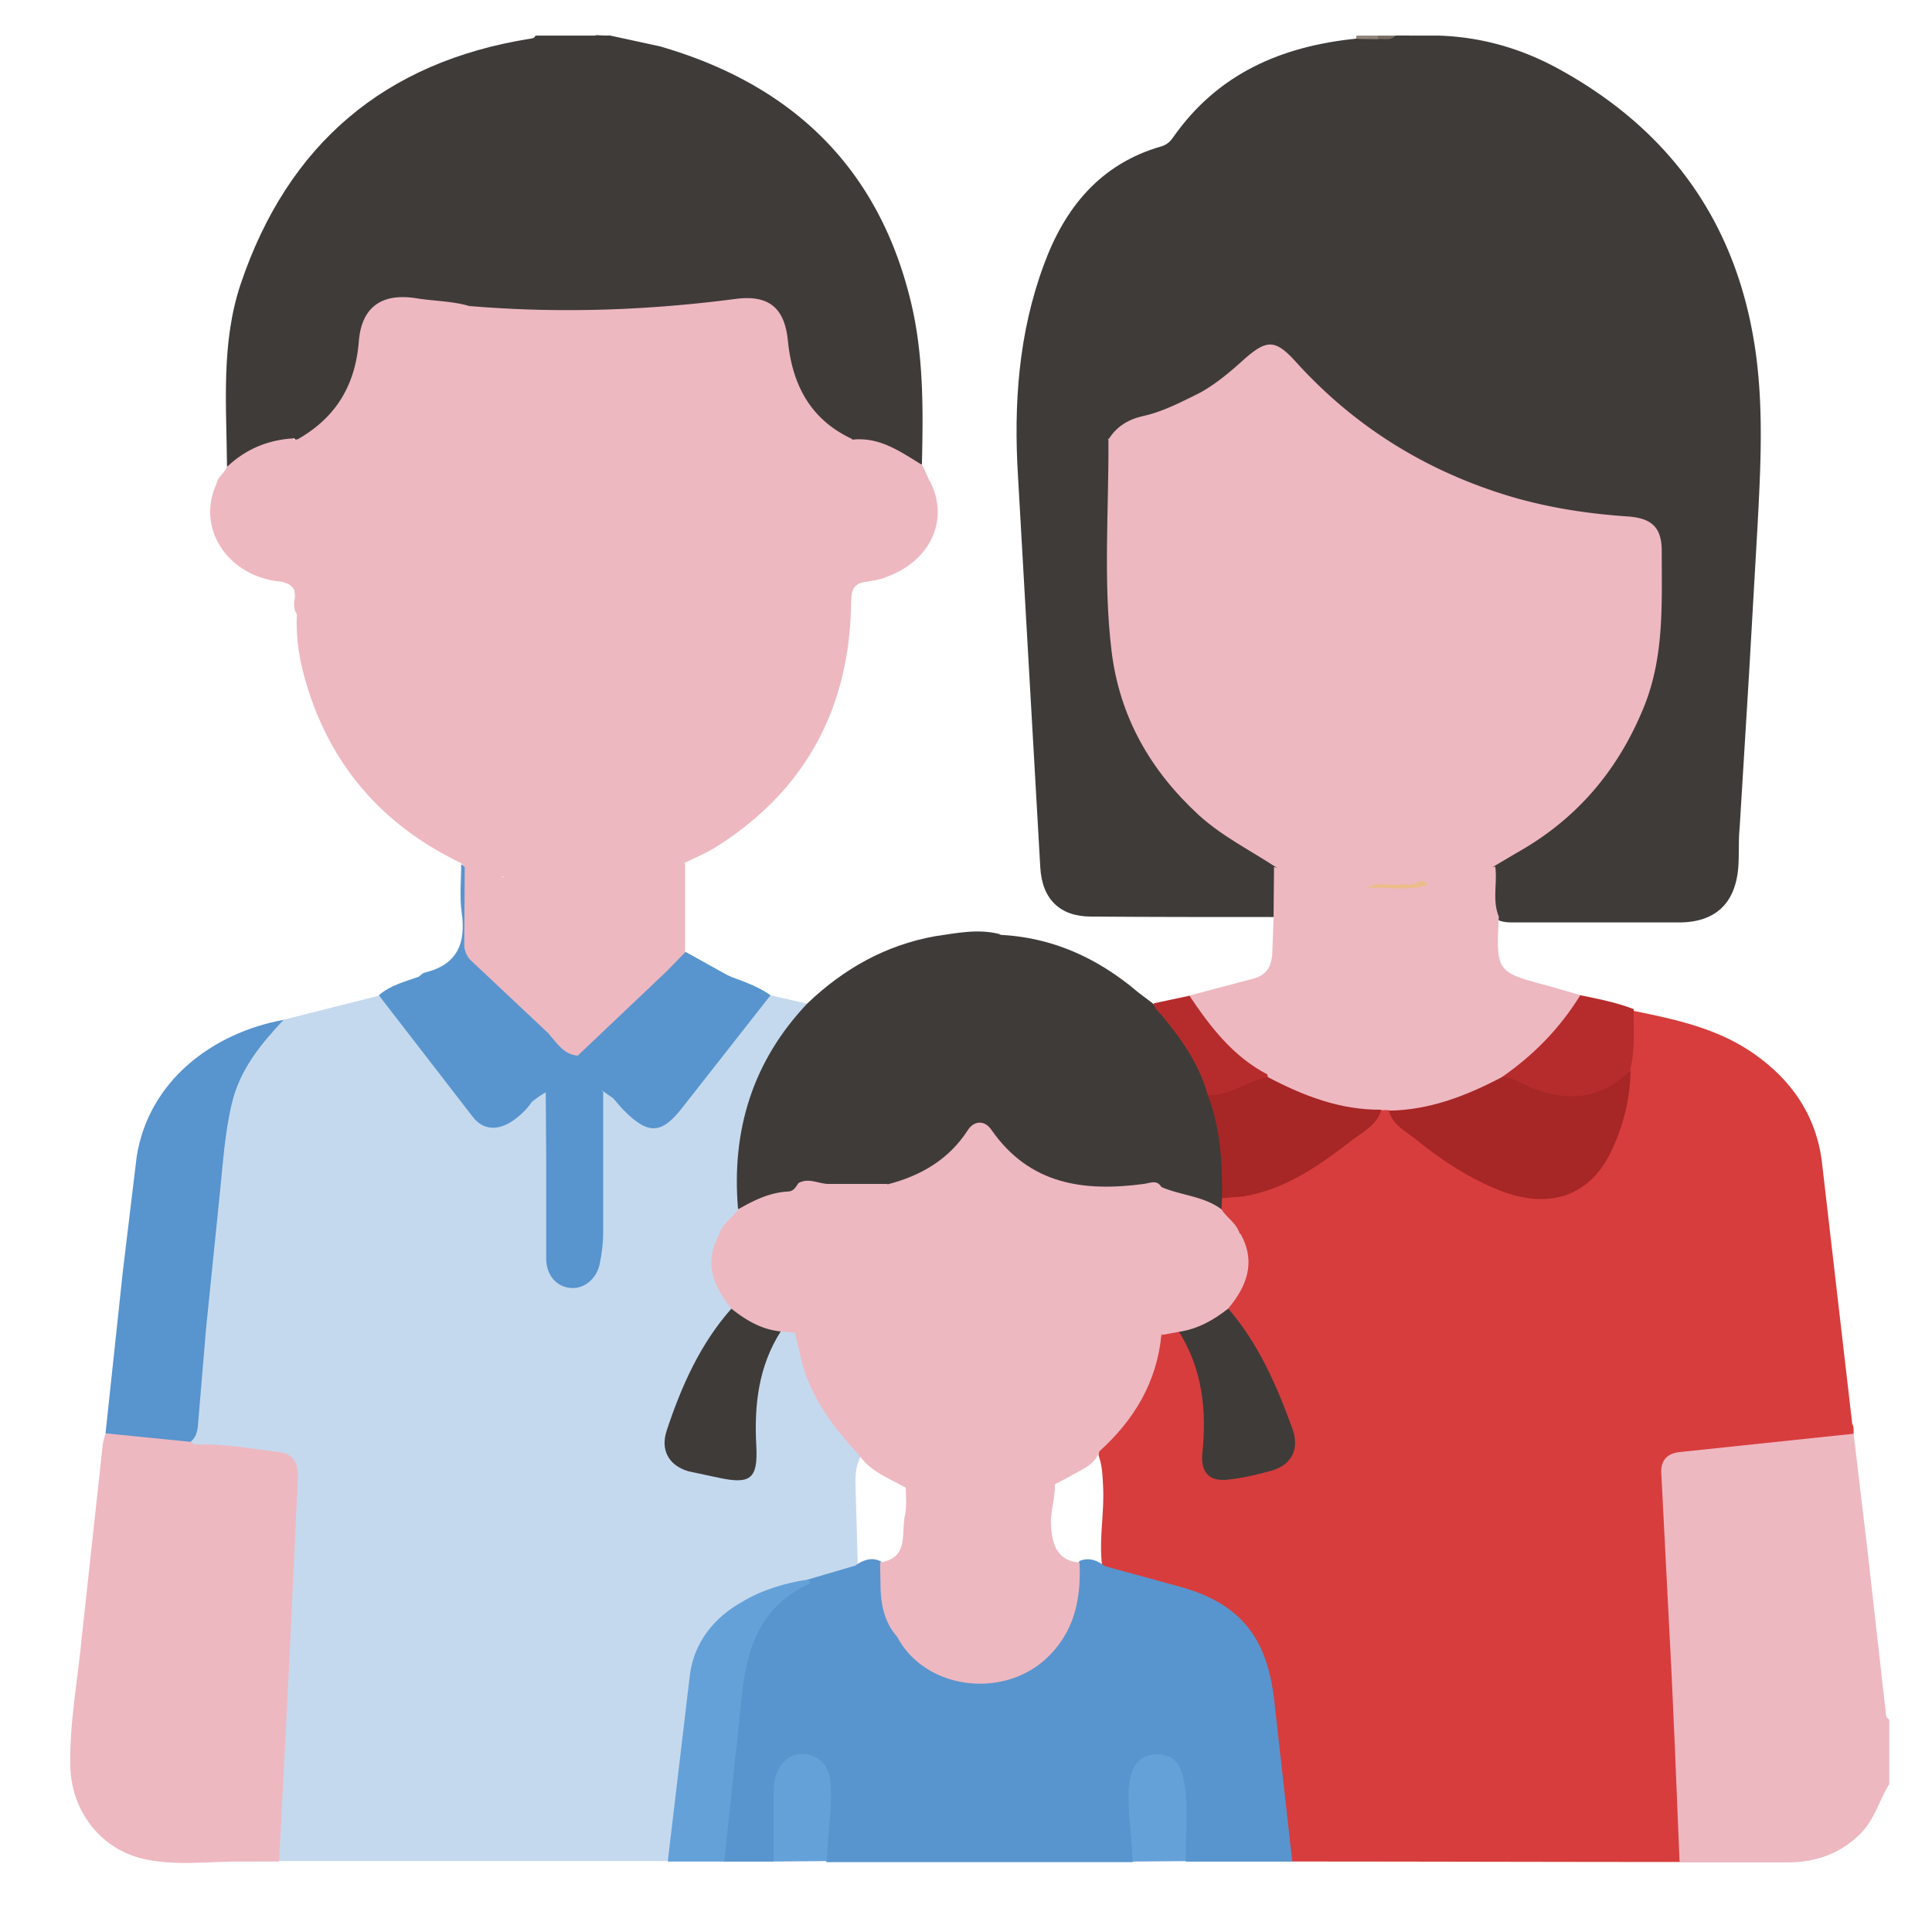 <svg xmlns="http://www.w3.org/2000/svg" width="55" height="55" fill="none" xmlns:v="https://vecta.io/nano"><style><![CDATA[.B{fill:#eeb8c1}.C{fill:#3f3b39}.D{fill:#5895ce}]]></style><g class="C"><path d="M40.134 1.013h.811c1.229.038 2.382.369 3.46.967 3.181 1.756 5.069 4.428 5.576 8.055.228 1.641.139 3.308.051 4.963l-.241 4.199-.266 4.352c-.038.369-.013.738-.038 1.12-.076 1.031-.634 1.578-1.66 1.591h-4.702c-.165 0-.342 0-.494-.076-.367-.42-.177-.916-.177-1.387.051-.267.279-.369.482-.484 2.408-1.298 3.84-3.296 4.22-6.019.127-.903.051-1.82.025-2.736-.013-.458-.266-.649-.773-.687-1.369-.115-2.712-.318-4.005-.776-2.015-.725-3.789-1.82-5.284-3.372-.925-.954-.95-.954-1.952-.076-.279.242-.57.471-.9.636-.57.293-1.128.573-1.749.713-.228.051-.431.165-.608.331-.101.089-.19.255-.38.153-.101-.127-.101-.28-.101-.433.089-1.934.317-3.843 1.267-5.586.608-1.107 1.457-1.934 2.687-2.316.304-.102.52-.293.71-.534.951-1.272 2.281-1.972 3.764-2.418.076-.025.165-.025.254-.038.063 0 .127.025.19 0-.127.013-.19-.025-.165-.14zm-22.76 0l1.407.305c3.713 1.069 6.197 3.398 7.135 7.215.38 1.527.367 3.118.329 4.683-.139.064-.266 0-.38-.076-.507-.369-1.09-.509-1.698-.573-.95-.382-1.483-1.12-1.749-2.074-.076-.255-.101-.534-.139-.802-.114-.789-.469-1.094-1.255-1.043-.938.051-1.863.204-2.801.267-1.179.076-2.344.102-3.523-.013-.431-.038-.874 0-1.305-.076-.608-.127-1.229-.178-1.838-.255-.507-.064-.95.255-1.115.751-.076.242-.089.496-.139.738-.215 1.107-.684 2.036-1.812 2.469-.025 0-.051-.013-.076-.013-.025-.013-.038-.038-.063-.051-.101-2.15.038-4.25 1.103-6.21 1.419-2.609 3.536-4.288 6.387-5.065.38-.102.773-.051 1.14-.191a3.85 3.85 0 0 0 .393.013z"/><path d="M36.269 26.106c-1.736 0-3.472 0-5.209-.013-.887 0-1.394-.496-1.445-1.4l-.634-11.122c-.127-2.061.013-4.085.735-6.032.596-1.629 1.61-2.876 3.346-3.372.165-.051.254-.14.342-.267 1.267-1.807 3.079-2.583 5.196-2.799.19-.076.38-.025.57-.038.19-.025.38.051.558-.051h.406c.063.127.215.064.304.153-1.495.344-2.889.916-3.903 2.1-.494.585-1.039.954-1.736 1.247-1.445.636-2.167 1.947-2.623 3.359-.469 1.489-.71 3.041-.634 4.619.165.204.114.445.127.674v3.996c.025 3.169 1.445 5.497 4.182 7.062.215.127.469.204.545.484.025.496.177.967-.127 1.4z"/></g><path d="M52.769 40.816l.405 3.41.52 4.619c0 .038.051.076.089.114v1.832c-.279.445-.405.98-.798 1.387-.57.585-1.267.827-2.04.84h-3.13c-.114-.114-.139-.267-.139-.42l-.216-4.199-.266-4.861a12.29 12.29 0 0 1-.013-1.527c.025-.547.178-.738.76-.827l3.713-.407c.355-.051.748-.242 1.115.038z" class="B"/><path d="M16.968 1.013c-.368.267-.824.242-1.242.356-1.47.407-2.75 1.107-3.903 2.112C9.872 5.174 8.82 7.337 8.49 9.857c-.089.662-.013 1.349-.013 2.023 0 .204.025.407-.101.585-.393.28-.912.229-1.318.522-.177.127-.317.356-.596.293-.013-1.743-.177-3.512.393-5.205 1.343-3.97 4.093-6.312 8.237-6.973.063-.013.127-.013.152-.089h1.723z" class="C"/><path d="M39.222 1.115c-.203 0-.418 0-.621-.013.013-.025.013-.064.013-.089h.608c.038.025.038.051.038.064-.025.025-.025.038-.038.038z" fill="#8f847c"/><path d="M39.222 1.115v-.102h.507c-.152.165-.342.076-.507.102z" fill="#796d62"/><path d="M52.769 40.816l-4.955.522c-.355.038-.545.242-.52.611l.292 5.701.089 1.972.139 3.385c-3.675 0-7.35-.013-11.025-.013-.367-.484-.241-1.069-.317-1.603-.165-1.158-.241-2.316-.418-3.474-.203-1.285-.963-2.074-2.154-2.507-.621-.229-1.267-.344-1.901-.509-.228-.064-.469-.089-.621-.305-.101-.751.063-1.514.025-2.265-.013-.305-.025-.611-.127-.891-.013-.255.177-.394.317-.547.697-.751 1.153-1.616 1.318-2.634.013-.102.038-.204.114-.28.165-.115.342-.153.532-.115.621.649.748 1.476.824 2.329.038.407 0 .814-.013 1.209-.013.458.19.649.646.611.367-.038.735-.115 1.077-.229.545-.178.735-.547.532-1.107-.393-1.094-.849-2.163-1.597-3.079-.063-.076-.114-.165-.139-.267-.013-.166.063-.293.152-.42.393-.547.406-1.12.139-1.705-.114-.305-.456-.458-.532-.789-.013-.102 0-.204.063-.293.038-.038.076-.064.127-.076 1.812-.229 3.181-1.26 4.448-2.481a.35.35 0 0 1 .228 0c.9.929 1.939 1.68 3.13 2.176.456.191.938.305 1.432.255.913-.114 1.419-.713 1.749-1.501.266-.649.393-1.323.444-2.023.038-.395.076-.789.063-1.196 0-.178-.013-.369.139-.509 1.242.255 2.471.509 3.523 1.273 1.052.751 1.724 1.769 1.876 3.054l.862 7.444c.051.076.038.178.038.28z" fill="#d73d3d"/><path d="M21.936 28.333l1.052.242c.076.178-.051.293-.152.395-1.217 1.387-1.787 3.003-1.685 4.848.013.191.013.369-.025.56-.076.344-.406.509-.532.814-.266.573-.266 1.133.101 1.667.089.14.203.28.19.458-.342.611-.798 1.158-1.09 1.807l-.634 1.54c-.203.573 0 .942.583 1.12.317.102.646.166.988.204.469.051.646-.102.672-.585.025-.687-.063-1.387.127-2.062.152-.534.266-1.082.684-1.489.165-.076.317-.013.456.076.127.102.177.242.203.394.177 1.018.684 1.858 1.343 2.621.139.165.33.305.266.56-.127.267-.139.534-.127.84l.063 2.214c-.368.42-.925.331-1.381.522-.621.127-1.242.305-1.812.611-.988.535-1.432 1.438-1.559 2.507l-.444 3.97c-.025.28-.038.573-.228.814H7.958c-.215-.28-.165-.623-.127-.929.127-.929.101-1.858.152-2.787l.329-6.731c.038-.929-.089-1.031-1.014-1.145l-1.711-.166c-.089-.038-.165-.076-.19-.178l.71-7.151c.076-.802.114-1.616.317-2.405.266-1.005.697-1.896 1.635-2.456l2.725-.687c.545.369.836.954 1.229 1.438l1.28 1.629c.545.7.938.738 1.571.127.089-.076.165-.165.241-.255.165-.089.292-.394.532-.102.101.344.063.7.063 1.056v3.143c0 .204-.013.407.051.598.076.267.241.458.52.471.279.025.482-.14.596-.395.139-.318.152-.649.152-.992V31.82c0-.216-.013-.445.063-.649.139-.242.279-.089.406 0 .165.14.304.318.469.458.507.471.887.445 1.318-.089l2.243-2.863c.114-.14.203-.318.418-.343z" fill="#c5d9ee"/><path d="M23.001 44.965l1.343-.394c.215-.153.456-.255.722-.127.165.178.127.407.127.624 0 .535.139 1.031.431 1.476.76 1.082 1.863 1.489 3.092 1.12 1.102-.331 1.825-1.336 1.876-2.609.013-.216-.038-.445.152-.623.266-.102.494-.013.71.153l2.23.611c1.812.534 2.446 1.629 2.611 3.398l.494 4.403H33.76c-.177-.191-.139-.445-.139-.674-.013-.484.038-.98-.038-1.463-.076-.496-.317-.738-.684-.725s-.583.293-.608.789c-.013.433-.025.878.051 1.311.038.267.101.534-.101.776h-8.706c-.203-.242-.139-.509-.101-.776.076-.433.063-.878.051-1.311-.025-.496-.241-.776-.608-.789s-.608.229-.684.725c-.076.483-.013.98-.038 1.463-.013.229.038.471-.139.674h-1.419c-.177-.344-.051-.7-.013-1.031l.38-3.818c.063-.623.241-1.222.507-1.782.342-.687.9-1.094 1.533-1.4z" class="D"/><g class="B"><path d="M8.478 12.503c1.077-.611 1.635-1.527 1.736-2.774.076-1.005.672-1.4 1.66-1.234.494.076 1.001.076 1.483.216-.329.496-.405 1.056-.494 1.629-.127.904-.52 1.68-1.242 2.252-.342.28-.482.624-.482 1.056l.013 4.721c.051 1.909.76 3.588 1.99 5.039l.938 1.056c.127.127.279.255.279.458-.418.28-.735-.064-1.09-.178-.063-.051-.089-.127-.152-.178-2.192-1.056-3.675-2.723-4.385-5.065-.203-.662-.317-1.336-.279-2.036a19.57 19.57 0 0 1-.139-2.723v-1.056c.063-.382-.101-.814.165-1.183zm-2.94 28.619c.811-.025 1.609.114 2.408.216.444.051.558.369.532.776l-.241 5.166-.291 5.713H6.944c-1.559-.216-2.433-1.247-2.471-2.863-.025-1.26.228-2.481.342-3.728l.469-4.479c.038-.293.038-.585.253-.802z"/><path d="M5.538 41.122l-.482 4.301c-.114 1.578-.456 3.13-.431 4.708.013 1.451.773 2.43 2.192 2.787.051.013.089.051.127.076-.988-.013-1.99.153-2.965-.102-1.179-.318-1.964-1.4-1.977-2.634-.025-1.234.215-2.456.329-3.677l.596-5.472c.013-.102.051-.191.076-.293.38-.229.786-.038 1.179-.013.418.038.874-.026 1.255.242.025.026.063.051.101.076z"/></g><path d="M5.424 41.046l-2.42-.242.494-4.619.393-3.258c.342-2.163 2.167-3.525 4.182-3.894-.646.687-1.242 1.412-1.47 2.367-.203.84-.253 1.692-.342 2.545l-.393 3.856-.215 2.558c-.025.242 0 .496-.228.687z" fill="#5894ce"/><path d="M23.001 44.965c.127.102 0 .14-.051.165-1.293.624-1.686 1.782-1.825 3.08l-.507 4.785h-1.609l.634-5.344c.127-.904.684-1.603 1.483-2.049.57-.344 1.217-.535 1.876-.636z" fill="#65a1d9"/><g class="D"><path d="M15.144 31.362c-.152.229-.342.407-.57.56-.405.267-.824.254-1.115-.127l-2.674-3.461c.317-.28.722-.382 1.115-.522.228-.064.342.114.456.242l2.56 2.761c.139.153.38.28.228.547z"/><path d="M15.144 31.362c-.013-.051 0-.114-.038-.14l-3.206-3.397c.063-.051.127-.127.203-.14.925-.229 1.166-.84 1.039-1.718-.063-.445-.013-.904-.013-1.362.038.025.076.051.114.089.228.395.165.84.114 1.234-.139.98.291 1.642 1.014 2.189.482.369.887.814 1.318 1.234.228.293.532.496.824.713.038.064.038.14.013.216-.329.267-.545.649-.963.802-.152.076-.279.178-.418.28z"/></g><path d="M22.025 52.994v-1.972c0-.343.076-.687.342-.916.228-.204.545-.216.811-.102.304.14.444.42.469.776.051.738-.101 1.476-.101 2.201l-1.521.013zm10.214 0c0-.7-.152-1.4-.101-2.112.038-.535.253-.878.659-.929.507-.051.786.14.9.713.152.764.038 1.54.063 2.316l-1.521.013z" fill="#65a1d9"/><g class="B"><path d="M8.047 16.563c-1.521-.114-2.458-1.476-1.901-2.749.139-.229.291-.102.406.013a2.81 2.81 0 0 0 1.584.789c.139.025.253.076.279.242v1.451c.013.28-.114.344-.368.255z"/><path d="M8.363 14.73c-.71.025-1.305-.255-1.8-.751-.114-.102-.19-.305-.406-.165.013-.229.228-.331.304-.522.532-.509 1.179-.776 1.914-.814l-.013.038c.127.382.025.776.051 1.158v.98c-.013.025-.025.051-.051.076z"/><path d="M8.047 16.563c.266.013.329-.14.329-.382l-.013-1.451c.038-.051.063-.051.101 0l-.013 2.761c-.089-.14-.089-.293-.063-.433.063-.305-.101-.42-.342-.496zm26.118-5.383c.456-.255.862-.598 1.242-.942.659-.585.9-.585 1.495.076 1.685 1.858 3.738 3.118 6.134 3.83 1.09.318 2.192.484 3.32.56.672.051.95.318.95.98 0 1.502.076 3.003-.507 4.441-.735 1.807-1.913 3.194-3.612 4.148l-.646.382c-.558.407-1.217.522-1.888.585-.114-.013-.215-.038-.33-.064a7.58 7.58 0 0 1-3.726-1.934c-1.609-1.527-2.56-3.385-2.598-5.637V11.88c.025-.216-.013-.484.165-.7z"/><path d="M34.165 11.18l.013 6.63c.038 1.743.71 3.27 1.825 4.594 1.166 1.4 2.649 2.29 4.435 2.672-.025.267-.253.216-.418.229-.33.026-.659-.025-.988.038l-.165.038c-.9-.102-1.787-.216-2.572-.713-.722-.471-1.508-.865-2.167-1.463-1.381-1.272-2.256-2.799-2.484-4.67-.241-1.998-.076-4.021-.089-6.019.228-.382.583-.585 1.001-.675.57-.127 1.09-.407 1.61-.662z"/><path d="M40.641 25.177c.659-.102 1.28-.343 1.926-.509.063.471-.089.967.101 1.425-.076 1.578-.076 1.578 1.407 1.972l.925.267c.051.216-.089.356-.19.496-.57.776-1.229 1.451-2.066 1.96-.773.496-1.635.763-2.535.903-.228.038-.469.064-.672-.089h-.203a.52.52 0 0 1-.33.115c-1.065-.089-2.078-.318-2.94-1.018-.025-.051-.025-.115-.013-.165.19-.305.545-.305.836-.433.317-.14.659-.242 1.001-.369.583-.216.9-.636.9-1.273v-2.481c0-.229-.038-.483.139-.674.558-.153 1.141 0 1.711-.127z"/></g><path d="M42.757 30.662c.9-.623 1.648-1.387 2.23-2.329.507.102 1.027.204 1.521.394-.013.573.051 1.158-.101 1.731-.291.56-.786.802-1.394.84-.836.076-1.584-.127-2.256-.636z" fill="#b62c2c"/><path d="M14.332 24.974l-1.647-1.896c-1.09-1.463-1.673-3.092-1.685-4.924v-4.505c0-.483.139-.853.545-1.171.9-.7 1.191-1.718 1.28-2.8.038-.407.152-.751.532-.967 2.547.216 5.082.127 7.604-.204.938-.115 1.381.267 1.47 1.209.127 1.247.646 2.227 1.812 2.774.165.178.152.394.152.611l-.013 1.654v.993c-.013.318.063.585.279.814-.393.038-.431.293-.431.624-.051 2.99-1.305 5.319-3.84 6.922-.279.178-.596.305-.9.458-.139.242-.38.331-.621.407a8.17 8.17 0 0 1-3.231.356c-.444-.051-.925.013-1.305-.356z" class="B"/><path d="M34.786 34.123l-.013.318c-.608-.102-1.166-.369-1.762-.522-.329-.165-.659-.051-.988-.026-1.166.102-2.243-.102-3.181-.852-.215-.166-.38-.369-.558-.585-.304-.369-.469-.382-.76 0-.596.776-1.394 1.209-2.332 1.387-.798.038-1.597.051-2.395-.076-.215-.127-.177-.344-.19-.535-.051-1.336.406-2.532 1.128-3.614s1.66-1.947 2.851-2.494c.608-.28 1.229-.509 1.913-.509 1.445.076 2.687.636 3.789 1.54.177.153.367.28.558.433.735.547 1.128 1.336 1.508 2.138.076.165.127.344.19.522a6.58 6.58 0 0 1 .38 2.316c-.013.178 0 .382-.139.56z" class="C"/><path d="M38.917 25.279v3.194c0 .7-.317 1.133-.976 1.374-.634.229-1.267.407-1.863.725-.165.102-.291-.013-.418-.089-.697-.509-1.293-1.12-1.749-1.858-.051-.089-.101-.178-.063-.28l1.724-.458c.431-.089.608-.293.646-.725l.038-1.056.013-1.425c.748.191 1.47.458 2.23.56l.418.038zM15.65 25.19c1.331.114 2.623-.051 3.853-.611v2.532c.038.204-.101.318-.215.42-.912.751-1.686 1.667-2.611 2.418-.063.051-.139.102-.228.102-.393-.025-.583-.344-.811-.598l.013-4.263z" class="B"/><path d="M28.5 26.603c-.887.242-1.787.471-2.56.992-2.116 1.463-3.32 3.436-3.219 6.083.013.127-.038.255-.152.28-.532.102-1.001.42-1.559.458-.19-2.24.418-4.212 1.977-5.853 1.026-.98 2.218-1.654 3.624-1.909.621-.089 1.255-.229 1.888-.051z" class="C"/><g class="D"><path d="M21.936 28.333l-2.497 3.181c-.596.776-.976.802-1.673.102-.101-.102-.203-.229-.304-.344.139-.331.393-.585.634-.84l2.18-2.392c.139-.153.279-.369.545-.229.38.14.773.28 1.115.522z"/><path d="M20.821 27.824c-.304.038-.431.293-.608.483l-2.75 2.965-.291-.204c-.317-.191-.634-.394-.71-.802v-.229l2.522-2.392.532-.547 1.305.725z"/></g><g class="B"><path d="M24.673 16.563c-.304.013-.456-.102-.431-.433l.013-1.311c.038-.051.063-.14.127-.153.748-.14 1.381-.496 1.952-.967.038-.025.101-.013.139 0 .57 1.094.013 2.29-1.267 2.736-.165.076-.355.089-.532.127z"/><path d="M26.473 13.712c-.608.636-1.369.98-2.218 1.12v-2.316c.786-.089 1.381.344 2.002.725l.215.471z"/></g><path d="M33.861 28.346c.596.891 1.242 1.731 2.218 2.24 0 .026.013.051.013.076-.52.331-1.026.725-1.711.509-.241-.878-.748-1.591-1.318-2.278-.089-.102-.203-.178-.215-.331l1.014-.216z" fill="#b62c2c"/><path d="M8.376 13.712l-.013-1.196c.038 0 .076 0 .114-.013v1.209c-.038.038-.076.038-.101 0zm16.893 20.004c.938-.242 1.736-.7 2.281-1.54.177-.28.482-.293.672-.013 1.09 1.565 2.636 1.769 4.347 1.54.177-.025.367-.127.494.089.127.242.152.509.152.776l-.025 3.054c.013.14-.051.255-.127.369-.127 1.349-.773 2.43-1.762 3.321-.139.407-.52.522-.836.713l-.482.255c-.507.318-1.014.293-1.546.051-2.015-.904-3.13-2.481-3.308-4.67-.101-1.158-.025-2.329-.013-3.499.013-.14.025-.305.152-.445z" class="B"/><path d="M42.757 30.662c.177-.013.33.064.482.14 1.128.56 2.205.624 3.181-.331-.013.802-.203 1.565-.545 2.291-.608 1.285-1.749 1.68-3.168 1.133-.862-.344-1.635-.84-2.357-1.425-.304-.255-.697-.42-.811-.853 1.153-.013 2.205-.42 3.219-.954zm-8.376.509c.634.025 1.128-.395 1.711-.509 1.014.534 2.066.942 3.232.929-.127.445-.532.636-.849.878-.925.713-1.888 1.4-3.092 1.591l-.596.051c.013-.992-.038-1.985-.406-2.939z" fill="#a72626"/><path d="M34.964 37.253c.862.993 1.381 2.189 1.825 3.41.215.585-.013 1.044-.608 1.209-.418.114-.849.216-1.28.255-.507.038-.722-.242-.672-.764.127-1.222 0-2.392-.672-3.461.456-.242.912-.496 1.407-.649z" class="C"/><g class="B"><path d="M34.964 37.253c-.418.331-.875.585-1.407.662l-.482.089-.013-.331c.101-.382.038-.764.051-1.145 0-.242.051-.445.329-.483.659-.089 1.204-.382 1.648-.878.051-.064.139-.089.228-.038.444.802.177 1.489-.355 2.125z"/><path d="M35.293 35.128c-.507.585-1.09 1.005-1.901 1.043-.241.013-.228.242-.241.42-.038.356.114.738-.101 1.082l.013-3.881c.558.242 1.204.255 1.711.636.152.242.431.395.52.7zm-5.272 7.012c.051.433-.127.853-.101 1.298.038.522.165.992.811 1.043.051 1.056-.152 2.011-.976 2.761-1.267 1.133-3.409.827-4.195-.611-.013-.229.19-.255.329-.305l1.077-.407a1.07 1.07 0 0 0 .786-1.107v-1.514c.013-.318-.101-.483-.444-.534-.507-.076-1.027-.166-1.495-.395-.482-.28-1.014-.458-1.356-.942-.76-.827-1.432-1.705-1.673-2.838l-.152-.636c-.228-.28-.127-.611-.139-.916-.013-.636-.013-.636-.621-.814s-1.166-.433-1.394-1.094c.089-.305.367-.445.532-.7.444-.255.9-.484 1.432-.509.165-.013.215-.14.292-.242.304-.165.583.038.887.026h1.647v3.843c.013 1.934 1.445 3.983 3.232 4.683.545.229 1.027.216 1.521-.089z"/></g><path d="M22.227 37.902c-.634.992-.76 2.1-.697 3.258.051.942-.165 1.107-1.09.904l-.836-.178c-.57-.165-.811-.611-.621-1.171.418-1.26.95-2.456 1.838-3.461.507.14.95.407 1.407.649z" class="C"/><path d="M16.461 30.28l.71.802v4.008c0 .305-.038.598-.101.903-.089.407-.431.7-.811.674-.406-.026-.71-.356-.71-.84v-2.939l-.013-1.82c.304-.293.469-.7.925-.789z" fill="#5894ce"/><path d="M22.227 37.903c-.545-.051-.988-.318-1.407-.649-.52-.649-.798-1.336-.329-2.138.507.585 1.09 1.005 1.901 1.044.241.013.241.229.241.42v1.362l-.405-.038zm2.826 6.578c.836-.127.596-.84.71-1.349.063-.293.013-.598.025-.891.596.178 1.179.369 1.812.407.253.013.317.127.304.344l-.013 2.023c-.025.509-.317.827-.798.993-.52.178-1.052.331-1.533.611-.393-.433-.494-.967-.494-1.54l-.013-.598zM15.65 25.19c.038.127.101.255.101.382v3.614c0 .102-.013.204-.101.267l-2.205-2.074a.65.65 0 0 1-.228-.534l.013-2.176c.38.064.71.293 1.102.305.444.102.862.229 1.318.216zM8.376 13.712h.101v1.018h-.051-.051v-1.018z" class="B"/><path d="M40.641 25.178c-.558.216-1.153.051-1.724.102.279-.204.608-.051.9-.102.203-.025.431.076.608-.102.089.013.165.025.215.102z" fill="#ecbd89"/></svg>